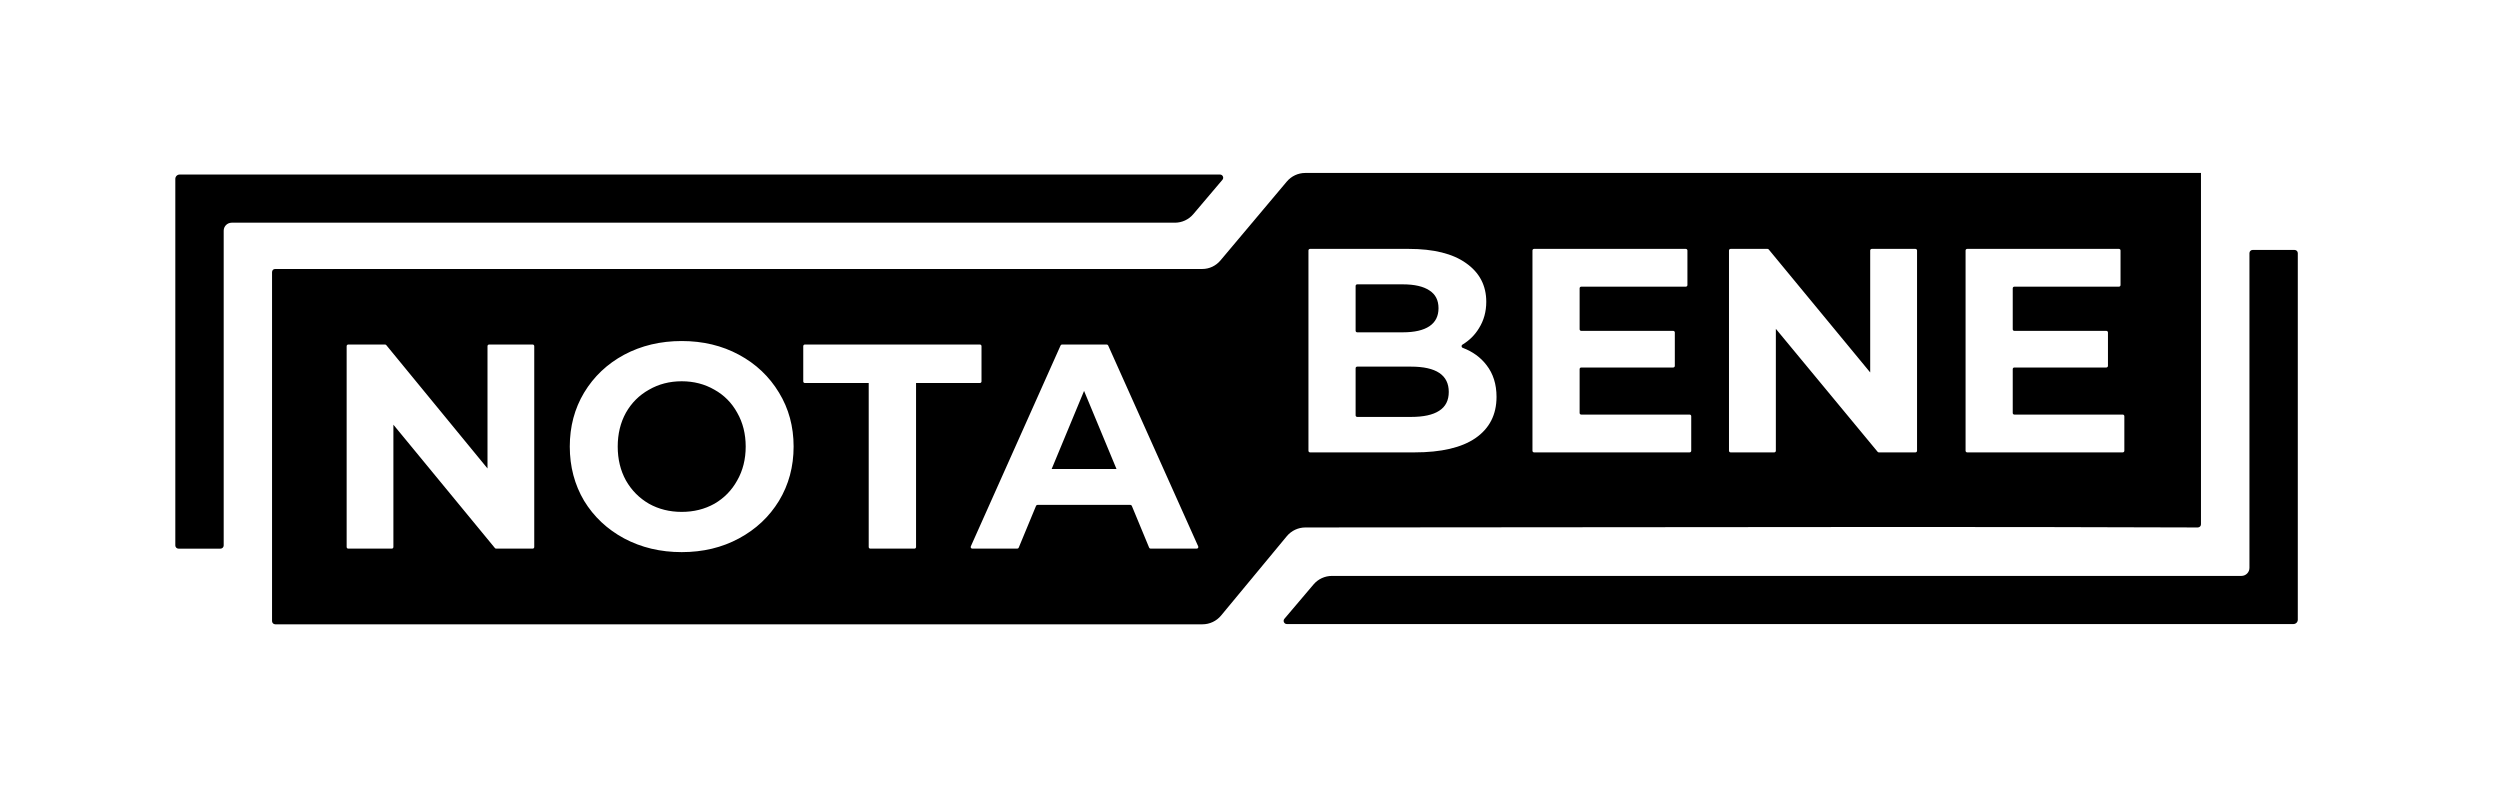<svg width="126" height="40" viewBox="0 0 126 40" fill="none" xmlns="http://www.w3.org/2000/svg">
<path fill-rule="evenodd" clip-rule="evenodd" d="M115.809 31.233C115.809 31.354 115.711 31.452 115.59 31.452C99.153 31.452 81.301 31.452 64.857 31.452C64.719 31.452 64.645 31.292 64.734 31.187L66.204 29.454C66.434 29.183 66.773 29.026 67.131 29.026H112.967C113.191 29.026 113.372 28.845 113.372 28.623V12.758C113.372 12.669 113.444 12.597 113.533 12.597H115.647C115.737 12.597 115.809 12.669 115.809 12.758V31.233Z" fill="black"/>
<path fill-rule="evenodd" clip-rule="evenodd" d="M65.787 8.717H110.929C110.931 8.717 110.93 19.003 110.929 24.015C110.929 25.149 110.929 26.014 110.929 26.427C110.929 26.516 110.856 26.584 110.766 26.584C100.67 26.548 90.538 26.56 80.418 26.572C75.538 26.578 70.661 26.583 65.792 26.584C65.43 26.584 65.087 26.745 64.856 27.023L61.541 31.025C61.31 31.303 60.967 31.465 60.605 31.465H13.873C13.784 31.465 13.711 31.392 13.711 31.304L13.711 13.718C13.711 13.629 13.773 13.557 13.862 13.557C16.554 13.557 54.384 13.557 60.592 13.557C60.951 13.557 61.282 13.399 61.512 13.125L64.856 9.149C65.087 8.875 65.427 8.717 65.787 8.717ZM34.358 27.827C33.288 27.827 32.321 27.597 31.456 27.136C30.602 26.676 29.93 26.044 29.439 25.241C28.958 24.428 28.717 23.517 28.717 22.507C28.717 21.498 28.958 20.592 29.439 19.789C29.93 18.976 30.602 18.339 31.456 17.879C32.321 17.418 33.288 17.188 34.358 17.188C35.428 17.188 36.39 17.418 37.244 17.879C38.099 18.339 38.771 18.976 39.262 19.789C39.753 20.592 39.998 21.498 39.998 22.507C39.998 23.517 39.753 24.428 39.262 25.241C38.771 26.044 38.099 26.676 37.244 27.136C36.39 27.597 35.428 27.827 34.358 27.827ZM34.358 25.799C34.967 25.799 35.516 25.662 36.007 25.388C36.498 25.104 36.881 24.712 37.156 24.212C37.441 23.712 37.583 23.144 37.583 22.507C37.583 21.871 37.441 21.302 37.156 20.803C36.881 20.303 36.498 19.916 36.007 19.642C35.516 19.358 34.967 19.216 34.358 19.216C33.749 19.216 33.199 19.358 32.708 19.642C32.217 19.916 31.829 20.303 31.545 20.803C31.27 21.302 31.133 21.871 31.133 22.507C31.133 23.144 31.27 23.712 31.545 24.212C31.829 24.712 32.217 25.104 32.708 25.388C33.199 25.662 33.749 25.799 34.358 25.799ZM26.845 17.364C26.89 17.364 26.926 17.4 26.926 17.445V27.57C26.926 27.614 26.89 27.651 26.845 27.651H25.006C24.981 27.651 24.958 27.64 24.943 27.621L19.827 21.405V27.57C19.827 27.614 19.791 27.651 19.747 27.651H17.552C17.507 27.651 17.471 27.614 17.471 27.57V17.445C17.471 17.4 17.507 17.364 17.552 17.364H19.406C19.43 17.364 19.453 17.375 19.469 17.394L24.57 23.61V17.445C24.57 17.4 24.606 17.364 24.651 17.364H26.845ZM40.565 19.304H43.783V27.57C43.783 27.614 43.819 27.651 43.864 27.651H46.088C46.133 27.651 46.169 27.614 46.169 27.57V19.304H49.387C49.432 19.304 49.468 19.268 49.468 19.224V17.445C49.468 17.4 49.432 17.364 49.387 17.364H40.565C40.52 17.364 40.484 17.4 40.484 17.445V19.224C40.484 19.268 40.52 19.304 40.565 19.304ZM57.044 25.496C57.031 25.466 57.002 25.446 56.969 25.446H52.291C52.258 25.446 52.229 25.466 52.216 25.496L51.344 27.601C51.332 27.631 51.302 27.651 51.269 27.651H49.003C48.945 27.651 48.906 27.591 48.929 27.537L53.453 17.412C53.465 17.383 53.494 17.364 53.526 17.364H55.778C55.81 17.364 55.839 17.383 55.852 17.412L60.389 27.537C60.413 27.591 60.374 27.651 60.315 27.651H57.99C57.958 27.651 57.928 27.631 57.916 27.601L57.044 25.496ZM56.272 23.639L54.637 19.701L53.003 23.639H56.272ZM73.719 17.53C73.652 17.505 73.643 17.409 73.705 17.371C74.057 17.158 74.335 16.882 74.539 16.544C74.785 16.153 74.908 15.709 74.908 15.21C74.908 14.39 74.569 13.74 73.889 13.262C73.22 12.783 72.255 12.544 70.996 12.544H66.027C65.982 12.544 65.946 12.58 65.946 12.624V22.72C65.946 22.764 65.982 22.8 66.027 22.8H71.291C72.639 22.8 73.663 22.561 74.362 22.082C75.07 21.594 75.425 20.9 75.425 20.002C75.425 19.367 75.257 18.834 74.923 18.404C74.624 18.012 74.223 17.72 73.719 17.53ZM68.323 14.412C68.323 14.367 68.359 14.331 68.404 14.331H70.7C71.291 14.331 71.739 14.434 72.044 14.639C72.349 14.834 72.501 15.132 72.501 15.533C72.501 15.933 72.349 16.236 72.044 16.441C71.739 16.646 71.291 16.749 70.7 16.749H68.404C68.359 16.749 68.323 16.713 68.323 16.668V14.412ZM72.531 20.705C72.216 20.91 71.744 21.013 71.114 21.013H68.404C68.359 21.013 68.323 20.977 68.323 20.932V18.558C68.323 18.514 68.359 18.478 68.404 18.478H71.114C72.383 18.478 73.018 18.903 73.018 19.753C73.018 20.182 72.856 20.5 72.531 20.705ZM85.238 20.976C85.238 20.931 85.202 20.895 85.157 20.895H79.694C79.649 20.895 79.613 20.859 79.613 20.815V18.602C79.613 18.558 79.649 18.522 79.694 18.522H84.33C84.375 18.522 84.411 18.486 84.411 18.441V16.756C84.411 16.712 84.375 16.676 84.33 16.676H79.694C79.649 16.676 79.613 16.64 79.613 16.595V14.529C79.613 14.485 79.649 14.448 79.694 14.448H84.965C85.01 14.448 85.046 14.412 85.046 14.368V12.624C85.046 12.58 85.01 12.544 84.965 12.544H77.317C77.272 12.544 77.236 12.58 77.236 12.624V22.72C77.236 22.764 77.272 22.8 77.317 22.8H85.157C85.202 22.8 85.238 22.764 85.238 22.72V20.976ZM96.538 12.544C96.583 12.544 96.619 12.58 96.619 12.624V22.72C96.619 22.764 96.583 22.8 96.538 22.8H94.694C94.67 22.8 94.647 22.789 94.632 22.771L89.503 16.573V22.72C89.503 22.764 89.467 22.8 89.422 22.8H87.222C87.177 22.8 87.141 22.764 87.141 22.72V12.624C87.141 12.58 87.177 12.544 87.222 12.544H89.081C89.106 12.544 89.128 12.555 89.144 12.573L94.258 18.771V12.624C94.258 12.58 94.293 12.544 94.338 12.544H96.538ZM107.067 20.976C107.067 20.931 107.031 20.895 106.986 20.895H101.523C101.477 20.895 101.442 20.859 101.442 20.815V18.602C101.442 18.558 101.477 18.522 101.523 18.522H106.16C106.203 18.522 106.241 18.486 106.241 18.441V16.756C106.241 16.712 106.203 16.676 106.16 16.676H101.523C101.477 16.676 101.442 16.64 101.442 16.595V14.529C101.442 14.485 101.477 14.448 101.523 14.448H106.795C106.839 14.448 106.875 14.412 106.875 14.368V12.624C106.875 12.58 106.839 12.544 106.795 12.544H99.146C99.101 12.544 99.065 12.58 99.065 12.624V22.72C99.065 22.764 99.101 22.8 99.146 22.8H106.986C107.031 22.8 107.067 22.764 107.067 22.72V20.976Z" fill="black"/>
<path fill-rule="evenodd" clip-rule="evenodd" d="M8.836 9.016C8.836 8.895 8.933 8.797 9.055 8.797C25.507 8.797 45.02 8.797 61.488 8.797C61.626 8.797 61.699 8.958 61.61 9.062L60.141 10.795C59.91 11.067 59.571 11.224 59.213 11.224H11.678C11.455 11.224 11.274 11.404 11.274 11.627V27.491C11.274 27.58 11.201 27.652 11.112 27.652H8.998C8.908 27.652 8.836 27.58 8.836 27.491V9.016Z" fill="black"/>
</svg>
